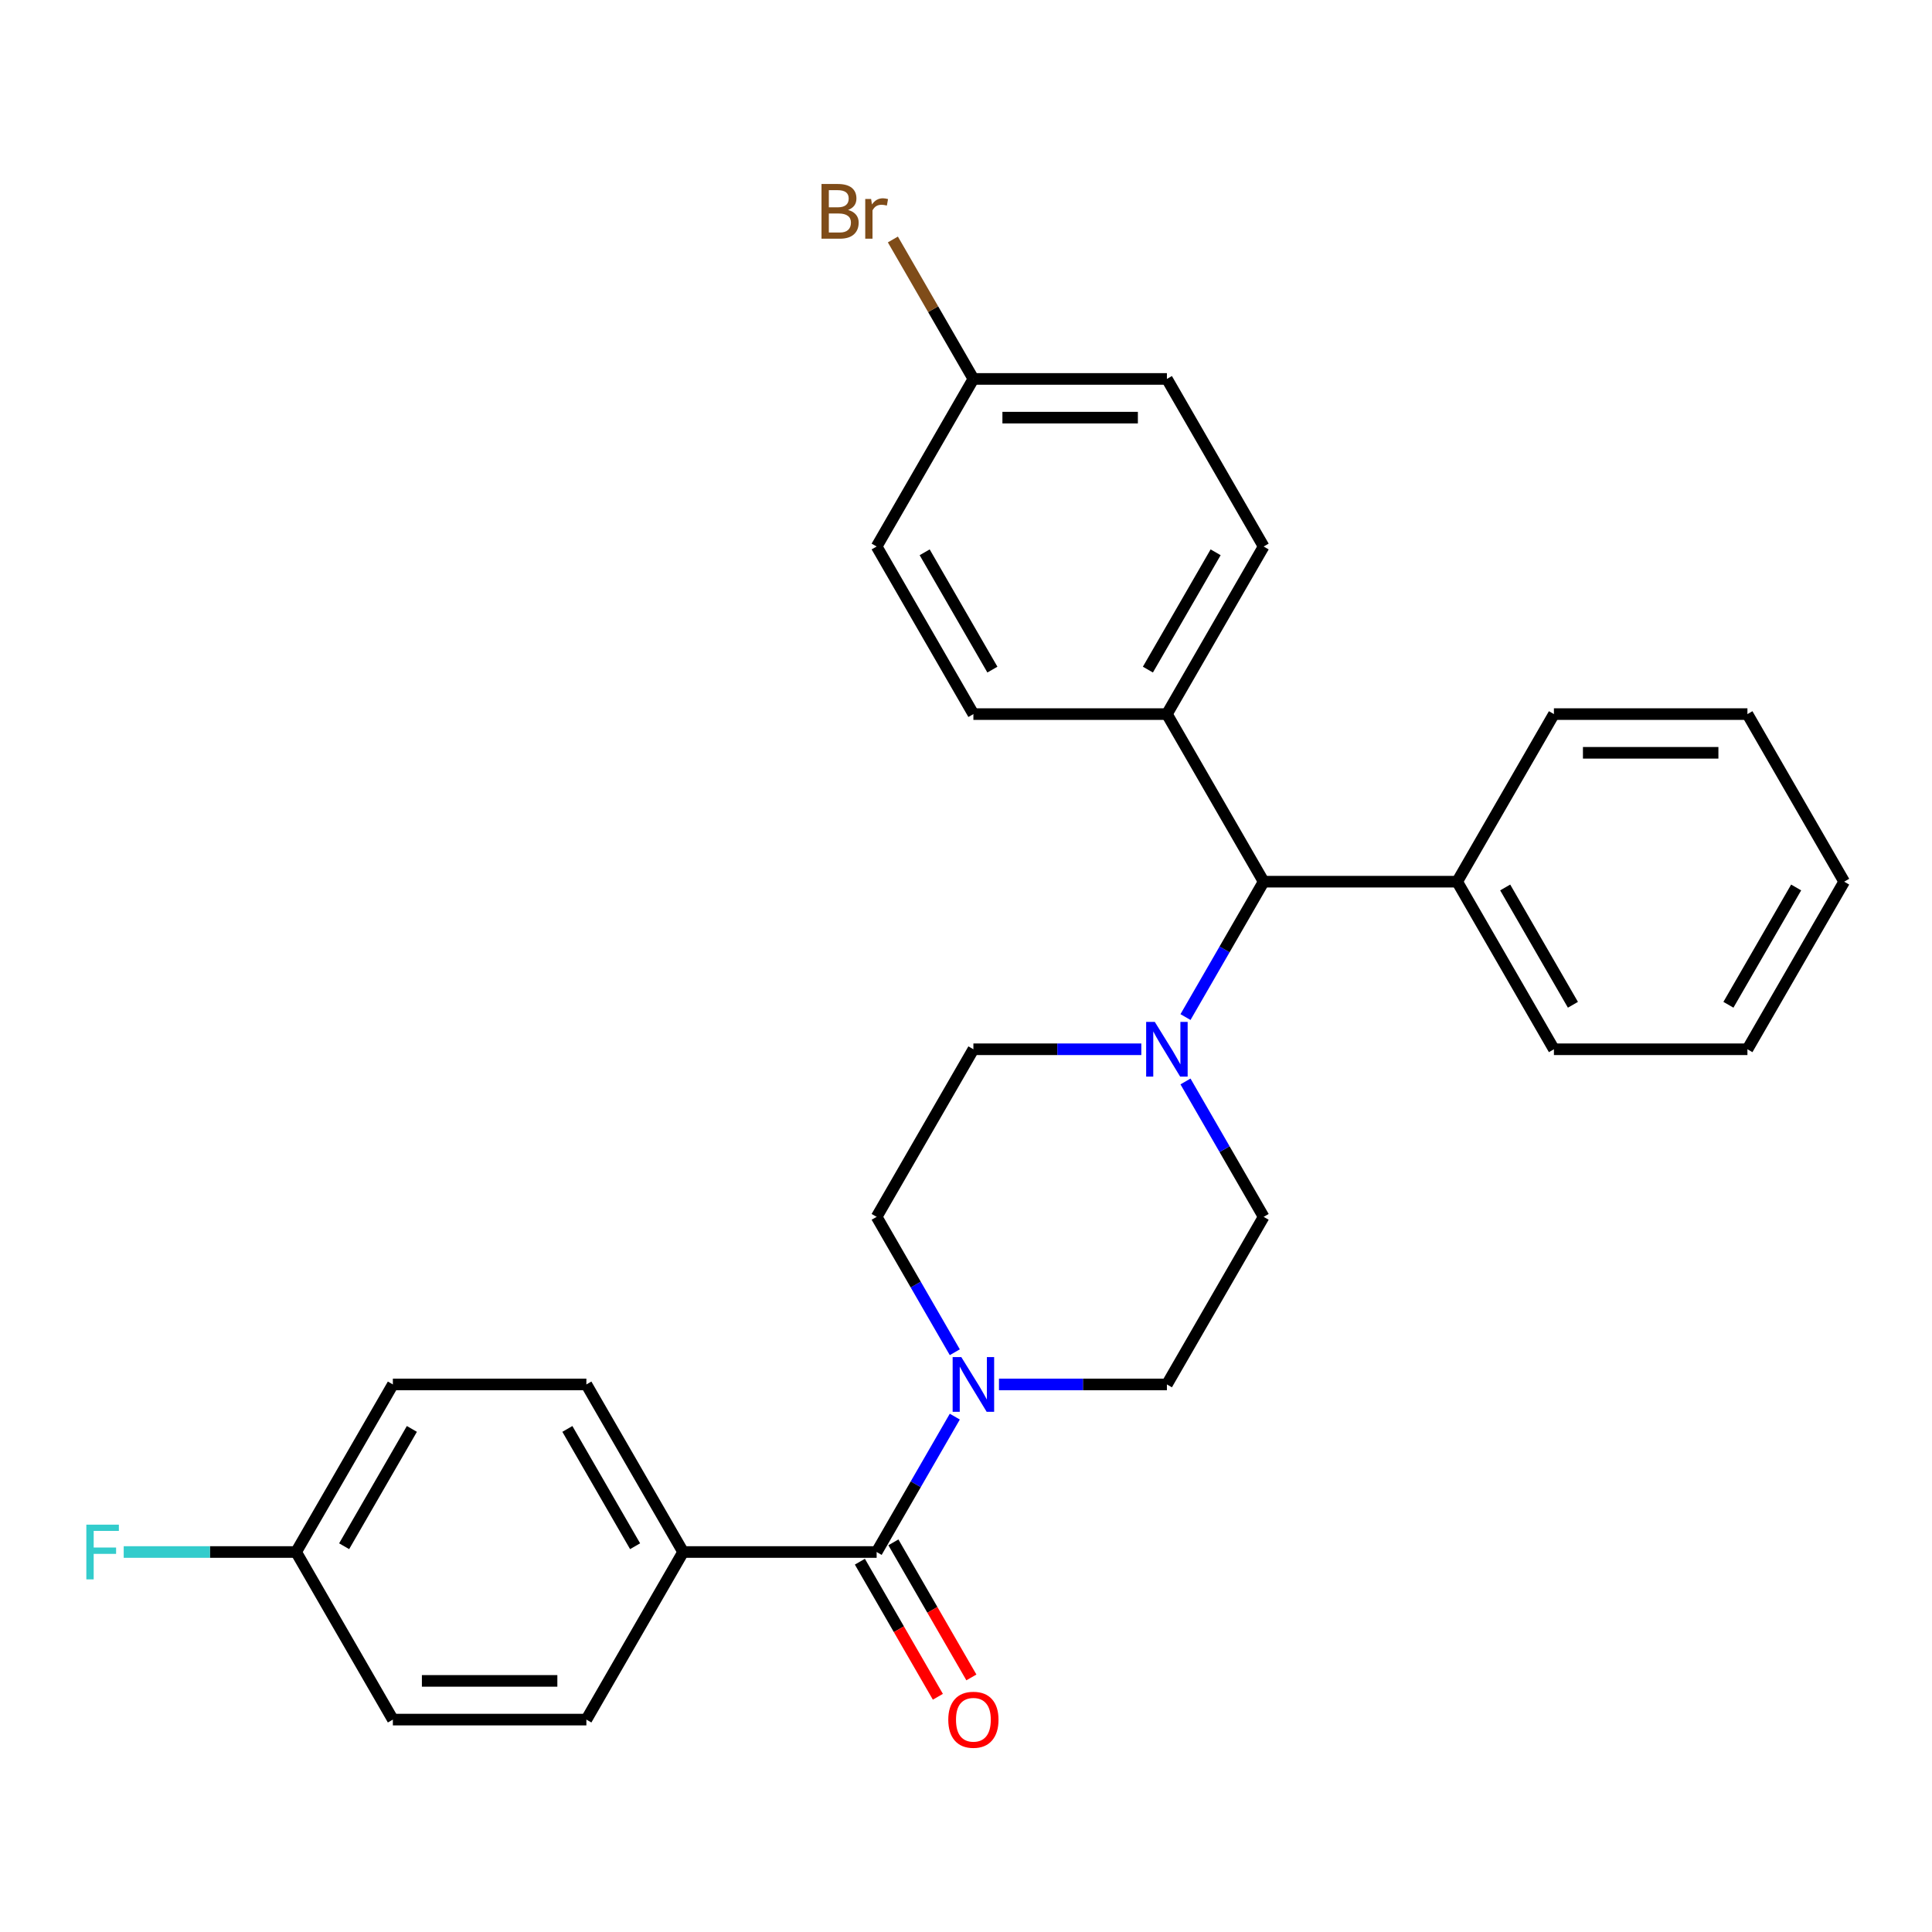 <?xml version='1.0' encoding='iso-8859-1'?>
<svg version='1.1' baseProfile='full'
              xmlns='http://www.w3.org/2000/svg'
                      xmlns:rdkit='http://www.rdkit.org/xml'
                      xmlns:xlink='http://www.w3.org/1999/xlink'
                  xml:space='preserve'
width='1000px' height='1000px' viewBox='0 0 1000 1000'>
<!-- END OF HEADER -->
<rect style='opacity:1.0;fill:#FFFFFF;stroke:none' width='1000' height='1000' x='0' y='0'> </rect>
<path class='bond-0' d='M 654.066,629.839 L 603.987,716.579' style='fill:none;fill-rule:evenodd;stroke:#000000;stroke-width:6px;stroke-linecap:butt;stroke-linejoin:miter;stroke-opacity:1' />
<path class='bond-1' d='M 654.066,629.839 L 633.837,594.8' style='fill:none;fill-rule:evenodd;stroke:#000000;stroke-width:6px;stroke-linecap:butt;stroke-linejoin:miter;stroke-opacity:1' />
<path class='bond-1' d='M 633.837,594.8 L 613.608,559.762' style='fill:none;fill-rule:evenodd;stroke:#0000FF;stroke-width:6px;stroke-linecap:butt;stroke-linejoin:miter;stroke-opacity:1' />
<path class='bond-2' d='M 603.987,716.579 L 560.529,716.579' style='fill:none;fill-rule:evenodd;stroke:#000000;stroke-width:6px;stroke-linecap:butt;stroke-linejoin:miter;stroke-opacity:1' />
<path class='bond-2' d='M 560.529,716.579 L 517.071,716.579' style='fill:none;fill-rule:evenodd;stroke:#0000FF;stroke-width:6px;stroke-linecap:butt;stroke-linejoin:miter;stroke-opacity:1' />
<path class='bond-3' d='M 494.206,699.915 L 473.977,664.877' style='fill:none;fill-rule:evenodd;stroke:#0000FF;stroke-width:6px;stroke-linecap:butt;stroke-linejoin:miter;stroke-opacity:1' />
<path class='bond-3' d='M 473.977,664.877 L 453.747,629.839' style='fill:none;fill-rule:evenodd;stroke:#000000;stroke-width:6px;stroke-linecap:butt;stroke-linejoin:miter;stroke-opacity:1' />
<path class='bond-4' d='M 494.206,733.243 L 473.977,768.282' style='fill:none;fill-rule:evenodd;stroke:#0000FF;stroke-width:6px;stroke-linecap:butt;stroke-linejoin:miter;stroke-opacity:1' />
<path class='bond-4' d='M 473.977,768.282 L 453.747,803.32' style='fill:none;fill-rule:evenodd;stroke:#000000;stroke-width:6px;stroke-linecap:butt;stroke-linejoin:miter;stroke-opacity:1' />
<path class='bond-5' d='M 453.747,629.839 L 503.827,543.098' style='fill:none;fill-rule:evenodd;stroke:#000000;stroke-width:6px;stroke-linecap:butt;stroke-linejoin:miter;stroke-opacity:1' />
<path class='bond-6' d='M 503.827,543.098 L 547.285,543.098' style='fill:none;fill-rule:evenodd;stroke:#000000;stroke-width:6px;stroke-linecap:butt;stroke-linejoin:miter;stroke-opacity:1' />
<path class='bond-6' d='M 547.285,543.098 L 590.743,543.098' style='fill:none;fill-rule:evenodd;stroke:#0000FF;stroke-width:6px;stroke-linecap:butt;stroke-linejoin:miter;stroke-opacity:1' />
<path class='bond-7' d='M 613.608,526.434 L 633.837,491.395' style='fill:none;fill-rule:evenodd;stroke:#0000FF;stroke-width:6px;stroke-linecap:butt;stroke-linejoin:miter;stroke-opacity:1' />
<path class='bond-7' d='M 633.837,491.395 L 654.066,456.357' style='fill:none;fill-rule:evenodd;stroke:#000000;stroke-width:6px;stroke-linecap:butt;stroke-linejoin:miter;stroke-opacity:1' />
<path class='bond-8' d='M 445.073,808.328 L 465.256,843.287' style='fill:none;fill-rule:evenodd;stroke:#000000;stroke-width:6px;stroke-linecap:butt;stroke-linejoin:miter;stroke-opacity:1' />
<path class='bond-8' d='M 465.256,843.287 L 485.44,878.245' style='fill:none;fill-rule:evenodd;stroke:#FF0000;stroke-width:6px;stroke-linecap:butt;stroke-linejoin:miter;stroke-opacity:1' />
<path class='bond-8' d='M 462.421,798.312 L 482.605,833.271' style='fill:none;fill-rule:evenodd;stroke:#000000;stroke-width:6px;stroke-linecap:butt;stroke-linejoin:miter;stroke-opacity:1' />
<path class='bond-8' d='M 482.605,833.271 L 502.788,868.229' style='fill:none;fill-rule:evenodd;stroke:#FF0000;stroke-width:6px;stroke-linecap:butt;stroke-linejoin:miter;stroke-opacity:1' />
<path class='bond-9' d='M 453.747,803.32 L 353.588,803.32' style='fill:none;fill-rule:evenodd;stroke:#000000;stroke-width:6px;stroke-linecap:butt;stroke-linejoin:miter;stroke-opacity:1' />
<path class='bond-10' d='M 654.066,456.357 L 603.987,369.616' style='fill:none;fill-rule:evenodd;stroke:#000000;stroke-width:6px;stroke-linecap:butt;stroke-linejoin:miter;stroke-opacity:1' />
<path class='bond-11' d='M 654.066,456.357 L 754.226,456.357' style='fill:none;fill-rule:evenodd;stroke:#000000;stroke-width:6px;stroke-linecap:butt;stroke-linejoin:miter;stroke-opacity:1' />
<path class='bond-12' d='M 603.987,369.616 L 654.066,282.875' style='fill:none;fill-rule:evenodd;stroke:#000000;stroke-width:6px;stroke-linecap:butt;stroke-linejoin:miter;stroke-opacity:1' />
<path class='bond-12' d='M 594.15,346.589 L 629.206,285.87' style='fill:none;fill-rule:evenodd;stroke:#000000;stroke-width:6px;stroke-linecap:butt;stroke-linejoin:miter;stroke-opacity:1' />
<path class='bond-13' d='M 603.987,369.616 L 503.827,369.616' style='fill:none;fill-rule:evenodd;stroke:#000000;stroke-width:6px;stroke-linecap:butt;stroke-linejoin:miter;stroke-opacity:1' />
<path class='bond-14' d='M 754.226,456.357 L 804.306,543.098' style='fill:none;fill-rule:evenodd;stroke:#000000;stroke-width:6px;stroke-linecap:butt;stroke-linejoin:miter;stroke-opacity:1' />
<path class='bond-14' d='M 779.086,459.352 L 814.142,520.071' style='fill:none;fill-rule:evenodd;stroke:#000000;stroke-width:6px;stroke-linecap:butt;stroke-linejoin:miter;stroke-opacity:1' />
<path class='bond-15' d='M 754.226,456.357 L 804.306,369.616' style='fill:none;fill-rule:evenodd;stroke:#000000;stroke-width:6px;stroke-linecap:butt;stroke-linejoin:miter;stroke-opacity:1' />
<path class='bond-16' d='M 804.306,543.098 L 904.466,543.098' style='fill:none;fill-rule:evenodd;stroke:#000000;stroke-width:6px;stroke-linecap:butt;stroke-linejoin:miter;stroke-opacity:1' />
<path class='bond-17' d='M 904.466,543.098 L 954.545,456.357' style='fill:none;fill-rule:evenodd;stroke:#000000;stroke-width:6px;stroke-linecap:butt;stroke-linejoin:miter;stroke-opacity:1' />
<path class='bond-17' d='M 894.629,520.071 L 929.685,459.352' style='fill:none;fill-rule:evenodd;stroke:#000000;stroke-width:6px;stroke-linecap:butt;stroke-linejoin:miter;stroke-opacity:1' />
<path class='bond-18' d='M 954.545,456.357 L 904.466,369.616' style='fill:none;fill-rule:evenodd;stroke:#000000;stroke-width:6px;stroke-linecap:butt;stroke-linejoin:miter;stroke-opacity:1' />
<path class='bond-19' d='M 904.466,369.616 L 804.306,369.616' style='fill:none;fill-rule:evenodd;stroke:#000000;stroke-width:6px;stroke-linecap:butt;stroke-linejoin:miter;stroke-opacity:1' />
<path class='bond-19' d='M 889.442,389.648 L 819.33,389.648' style='fill:none;fill-rule:evenodd;stroke:#000000;stroke-width:6px;stroke-linecap:butt;stroke-linejoin:miter;stroke-opacity:1' />
<path class='bond-20' d='M 654.066,282.875 L 603.987,196.134' style='fill:none;fill-rule:evenodd;stroke:#000000;stroke-width:6px;stroke-linecap:butt;stroke-linejoin:miter;stroke-opacity:1' />
<path class='bond-21' d='M 603.987,196.134 L 503.827,196.134' style='fill:none;fill-rule:evenodd;stroke:#000000;stroke-width:6px;stroke-linecap:butt;stroke-linejoin:miter;stroke-opacity:1' />
<path class='bond-21' d='M 588.963,216.166 L 518.851,216.166' style='fill:none;fill-rule:evenodd;stroke:#000000;stroke-width:6px;stroke-linecap:butt;stroke-linejoin:miter;stroke-opacity:1' />
<path class='bond-22' d='M 503.827,196.134 L 453.747,282.875' style='fill:none;fill-rule:evenodd;stroke:#000000;stroke-width:6px;stroke-linecap:butt;stroke-linejoin:miter;stroke-opacity:1' />
<path class='bond-23' d='M 503.827,196.134 L 482.989,160.042' style='fill:none;fill-rule:evenodd;stroke:#000000;stroke-width:6px;stroke-linecap:butt;stroke-linejoin:miter;stroke-opacity:1' />
<path class='bond-23' d='M 482.989,160.042 L 462.151,123.95' style='fill:none;fill-rule:evenodd;stroke:#7F4C19;stroke-width:6px;stroke-linecap:butt;stroke-linejoin:miter;stroke-opacity:1' />
<path class='bond-24' d='M 453.747,282.875 L 503.827,369.616' style='fill:none;fill-rule:evenodd;stroke:#000000;stroke-width:6px;stroke-linecap:butt;stroke-linejoin:miter;stroke-opacity:1' />
<path class='bond-24' d='M 478.607,285.87 L 513.663,346.589' style='fill:none;fill-rule:evenodd;stroke:#000000;stroke-width:6px;stroke-linecap:butt;stroke-linejoin:miter;stroke-opacity:1' />
<path class='bond-25' d='M 353.588,803.32 L 303.508,716.579' style='fill:none;fill-rule:evenodd;stroke:#000000;stroke-width:6px;stroke-linecap:butt;stroke-linejoin:miter;stroke-opacity:1' />
<path class='bond-25' d='M 328.727,800.325 L 293.672,739.606' style='fill:none;fill-rule:evenodd;stroke:#000000;stroke-width:6px;stroke-linecap:butt;stroke-linejoin:miter;stroke-opacity:1' />
<path class='bond-26' d='M 353.588,803.32 L 303.508,890.061' style='fill:none;fill-rule:evenodd;stroke:#000000;stroke-width:6px;stroke-linecap:butt;stroke-linejoin:miter;stroke-opacity:1' />
<path class='bond-27' d='M 303.508,716.579 L 203.348,716.579' style='fill:none;fill-rule:evenodd;stroke:#000000;stroke-width:6px;stroke-linecap:butt;stroke-linejoin:miter;stroke-opacity:1' />
<path class='bond-28' d='M 303.508,890.061 L 203.348,890.061' style='fill:none;fill-rule:evenodd;stroke:#000000;stroke-width:6px;stroke-linecap:butt;stroke-linejoin:miter;stroke-opacity:1' />
<path class='bond-28' d='M 288.484,870.029 L 218.372,870.029' style='fill:none;fill-rule:evenodd;stroke:#000000;stroke-width:6px;stroke-linecap:butt;stroke-linejoin:miter;stroke-opacity:1' />
<path class='bond-29' d='M 203.348,716.579 L 153.268,803.32' style='fill:none;fill-rule:evenodd;stroke:#000000;stroke-width:6px;stroke-linecap:butt;stroke-linejoin:miter;stroke-opacity:1' />
<path class='bond-29' d='M 213.184,739.606 L 178.128,800.325' style='fill:none;fill-rule:evenodd;stroke:#000000;stroke-width:6px;stroke-linecap:butt;stroke-linejoin:miter;stroke-opacity:1' />
<path class='bond-30' d='M 203.348,890.061 L 153.268,803.32' style='fill:none;fill-rule:evenodd;stroke:#000000;stroke-width:6px;stroke-linecap:butt;stroke-linejoin:miter;stroke-opacity:1' />
<path class='bond-31' d='M 153.268,803.32 L 108.65,803.32' style='fill:none;fill-rule:evenodd;stroke:#000000;stroke-width:6px;stroke-linecap:butt;stroke-linejoin:miter;stroke-opacity:1' />
<path class='bond-31' d='M 108.65,803.32 L 64.032,803.32' style='fill:none;fill-rule:evenodd;stroke:#33CCCC;stroke-width:6px;stroke-linecap:butt;stroke-linejoin:miter;stroke-opacity:1' />
<path  class='atom-2' d='M 497.567 702.419
L 506.847 717.419
Q 507.767 718.899, 509.247 721.579
Q 510.727 724.259, 510.807 724.419
L 510.807 702.419
L 514.567 702.419
L 514.567 730.739
L 510.687 730.739
L 500.727 714.339
Q 499.567 712.419, 498.327 710.219
Q 497.127 708.019, 496.767 707.339
L 496.767 730.739
L 493.087 730.739
L 493.087 702.419
L 497.567 702.419
' fill='#0000FF'/>
<path  class='atom-5' d='M 597.727 528.938
L 607.007 543.938
Q 607.927 545.418, 609.407 548.098
Q 610.887 550.778, 610.967 550.938
L 610.967 528.938
L 614.727 528.938
L 614.727 557.258
L 610.847 557.258
L 600.887 540.858
Q 599.727 538.938, 598.487 536.738
Q 597.287 534.538, 596.927 533.858
L 596.927 557.258
L 593.247 557.258
L 593.247 528.938
L 597.727 528.938
' fill='#0000FF'/>
<path  class='atom-7' d='M 490.827 890.141
Q 490.827 883.341, 494.187 879.541
Q 497.547 875.741, 503.827 875.741
Q 510.107 875.741, 513.467 879.541
Q 516.827 883.341, 516.827 890.141
Q 516.827 897.021, 513.427 900.941
Q 510.027 904.821, 503.827 904.821
Q 497.587 904.821, 494.187 900.941
Q 490.827 897.061, 490.827 890.141
M 503.827 901.621
Q 508.147 901.621, 510.467 898.741
Q 512.827 895.821, 512.827 890.141
Q 512.827 884.581, 510.467 881.781
Q 508.147 878.941, 503.827 878.941
Q 499.507 878.941, 497.147 881.741
Q 494.827 884.541, 494.827 890.141
Q 494.827 895.861, 497.147 898.741
Q 499.507 901.621, 503.827 901.621
' fill='#FF0000'/>
<path  class='atom-21' d='M 438.967 108.674
Q 441.687 109.434, 443.047 111.114
Q 444.447 112.754, 444.447 115.194
Q 444.447 119.114, 441.927 121.354
Q 439.447 123.554, 434.727 123.554
L 425.207 123.554
L 425.207 95.234
L 433.567 95.234
Q 438.407 95.234, 440.847 97.194
Q 443.287 99.154, 443.287 102.754
Q 443.287 107.034, 438.967 108.674
M 429.007 98.434
L 429.007 107.314
L 433.567 107.314
Q 436.367 107.314, 437.807 106.194
Q 439.287 105.034, 439.287 102.754
Q 439.287 98.434, 433.567 98.434
L 429.007 98.434
M 434.727 120.354
Q 437.487 120.354, 438.967 119.034
Q 440.447 117.714, 440.447 115.194
Q 440.447 112.874, 438.807 111.714
Q 437.207 110.514, 434.127 110.514
L 429.007 110.514
L 429.007 120.354
L 434.727 120.354
' fill='#7F4C19'/>
<path  class='atom-21' d='M 450.887 102.994
L 451.327 105.834
Q 453.487 102.634, 457.007 102.634
Q 458.127 102.634, 459.647 103.034
L 459.047 106.394
Q 457.327 105.994, 456.367 105.994
Q 454.687 105.994, 453.567 106.674
Q 452.487 107.314, 451.607 108.874
L 451.607 123.554
L 447.847 123.554
L 447.847 102.994
L 450.887 102.994
' fill='#7F4C19'/>
<path  class='atom-28' d='M 44.689 789.16
L 61.529 789.16
L 61.529 792.4
L 48.489 792.4
L 48.489 801
L 60.089 801
L 60.089 804.28
L 48.489 804.28
L 48.489 817.48
L 44.689 817.48
L 44.689 789.16
' fill='#33CCCC'/>
</svg>
